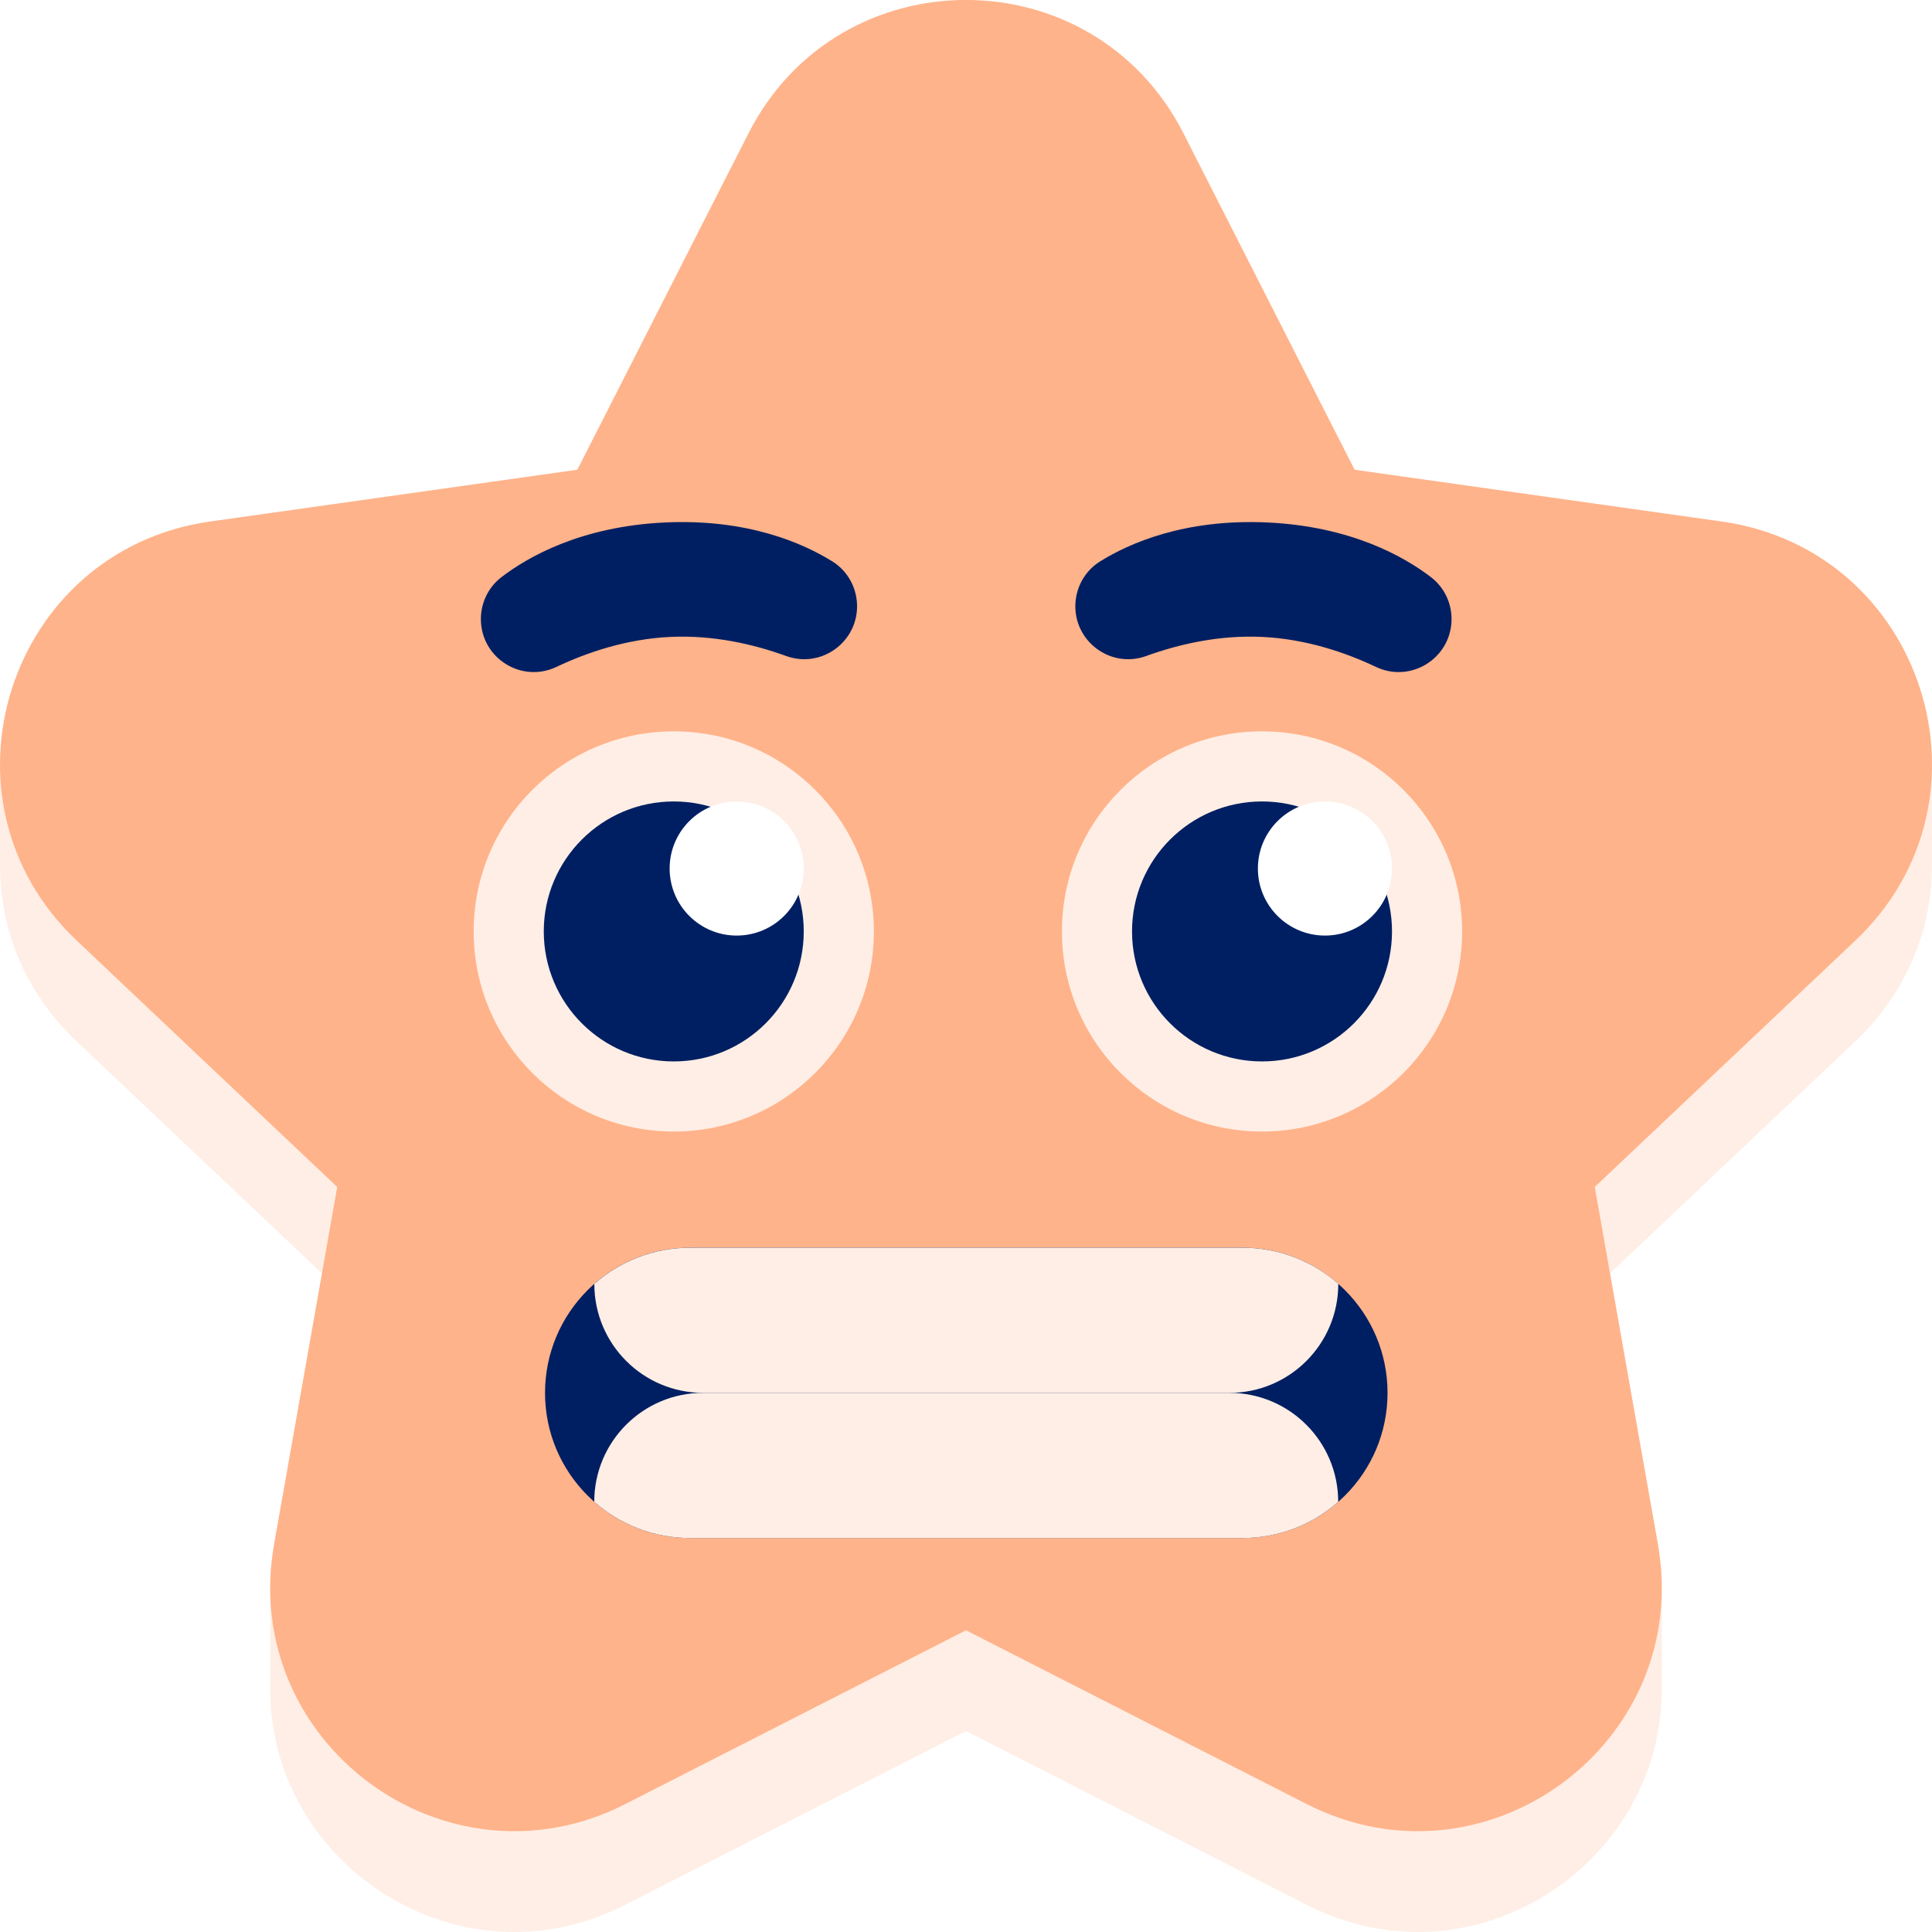<svg width="48" height="48" viewBox="0 0 48 48" fill="none" xmlns="http://www.w3.org/2000/svg">
<g id="worried_11035688" clip-path="url(#clip0_1719_21930)" filter="url(#filter0_b_1719_21930)">
<g id="Icon">
<g id="73">
<g id="BG">
<path id="Vector" d="M48 19.017C48 19.017 45.042 15.781 42.776 15.462L33.655 14.176L29.405 5.82C27.157 1.401 20.843 1.401 18.595 5.82L14.345 14.176L5.224 15.462C2.958 15.781 0 19.017 0 19.017V21.503C0 23.057 0.595 24.635 1.903 25.871L8.377 31.994L6.713 39.536V41.954V42.023V42.05C6.772 46.377 11.44 49.413 15.535 47.324L23.999 43.007L32.463 47.324C36.558 49.413 41.225 46.376 41.286 42.05V42.023C41.286 42 41.286 41.977 41.286 41.953V39.536L39.621 31.994L46.095 25.871C47.403 24.635 47.997 23.057 47.998 21.503V19.017H48Z" fill="#FFEEE5"/>
<path id="Vector_2" d="M29.404 3.315L33.655 11.671L42.776 12.957C47.807 13.666 49.787 19.876 46.096 23.367L39.621 29.49L41.19 38.363C42.061 43.293 36.922 47.095 32.464 44.821L24 40.504L15.536 44.821C11.077 47.095 5.938 43.293 6.81 38.363L8.378 29.49L1.904 23.366C-1.787 19.876 0.194 13.666 5.223 12.956L14.344 11.67L18.595 3.314C20.843 -1.106 27.156 -1.106 29.404 3.314V3.315Z" fill="#FFB38A"/>
</g>
<g id="Group">
<g id="Group_2">
<path id="Vector_3" d="M30.866 30.998H17.148C15.156 30.998 13.541 32.613 13.541 34.605V34.606C13.541 36.598 15.156 38.212 17.148 38.212H30.866C32.858 38.212 34.473 36.598 34.473 34.606V34.605C34.473 32.613 32.858 30.998 30.866 30.998Z" fill="#001F62"/>
<path id="Vector_4" d="M33.249 31.898V31.9C33.249 33.394 32.038 34.605 30.545 34.605H17.47C15.976 34.605 14.766 33.393 14.766 31.9V31.898C15.401 31.338 16.236 30.999 17.15 30.999H30.867C31.781 30.999 32.616 31.339 33.251 31.898H33.249Z" fill="#FFEEE5"/>
<path id="Vector_5" d="M33.249 37.311V37.312C32.614 37.873 31.779 38.212 30.865 38.212H17.148C16.234 38.212 15.399 37.872 14.764 37.312V37.311C14.764 35.817 15.975 34.605 17.468 34.605H30.543C32.037 34.605 33.247 35.817 33.247 37.311H33.249Z" fill="#FFEEE5"/>
</g>
<g id="Eyes">
<g id="EyeLeft">
<path id="Vector_6" d="M31.354 28.113C34.1 28.113 36.326 25.887 36.326 23.141C36.326 20.396 34.1 18.17 31.354 18.17C28.609 18.17 26.383 20.396 26.383 23.141C26.383 25.887 28.609 28.113 31.354 28.113Z" fill="#FFEEE5"/>
<path id="Vector_7" d="M31.355 26.371C33.138 26.371 34.584 24.925 34.584 23.141C34.584 21.358 33.138 19.912 31.355 19.912C29.571 19.912 28.125 21.358 28.125 23.141C28.125 24.925 29.571 26.371 31.355 26.371Z" fill="#001F62"/>
<path id="Vector_8" d="M32.918 23.244C33.838 23.244 34.584 22.498 34.584 21.578C34.584 20.658 33.838 19.913 32.918 19.913C31.998 19.913 31.252 20.658 31.252 21.578C31.252 22.498 31.998 23.244 32.918 23.244Z" fill="white"/>
</g>
<g id="EyeRigjt">
<path id="Vector_9" d="M16.739 28.113C19.485 28.113 21.711 25.887 21.711 23.141C21.711 20.396 19.485 18.17 16.739 18.17C13.993 18.17 11.768 20.396 11.768 23.141C11.768 25.887 13.993 28.113 16.739 28.113Z" fill="#FFEEE5"/>
<path id="Vector_10" d="M16.739 26.371C18.523 26.371 19.969 24.925 19.969 23.141C19.969 21.358 18.523 19.912 16.739 19.912C14.956 19.912 13.51 21.358 13.51 23.141C13.51 24.925 14.956 26.371 16.739 26.371Z" fill="#001F62"/>
<path id="Vector_11" d="M18.303 23.244C19.223 23.244 19.969 22.498 19.969 21.578C19.969 20.658 19.223 19.913 18.303 19.913C17.383 19.913 16.637 20.658 16.637 21.578C16.637 22.498 17.383 23.244 18.303 23.244Z" fill="white"/>
</g>
</g>
<g id="Eyebrows">
<path id="Vector_12" d="M36.062 15.443C36.017 16.379 35.035 16.972 34.187 16.57C33.415 16.204 32.438 15.876 31.361 15.824C30.284 15.773 29.281 16.007 28.476 16.299C27.595 16.617 26.673 15.935 26.718 14.998C26.739 14.57 26.965 14.176 27.33 13.949C28.047 13.502 29.43 12.883 31.497 12.981C33.564 13.079 34.882 13.826 35.553 14.34C35.894 14.601 36.082 15.014 36.062 15.443Z" fill="#001F62"/>
<path id="Vector_13" d="M11.949 15.443C11.993 16.379 12.975 16.972 13.823 16.57C14.595 16.204 15.572 15.876 16.649 15.824C17.727 15.773 18.73 16.007 19.534 16.299C20.415 16.617 21.337 15.935 21.292 14.998C21.271 14.57 21.045 14.176 20.681 13.949C19.963 13.502 18.581 12.883 16.514 12.981C14.446 13.079 13.128 13.826 12.457 14.34C12.117 14.601 11.928 15.014 11.949 15.443Z" fill="#001F62"/>
</g>
</g>
</g>
</g>
</g>
<defs>
<filter id="filter0_b_1719_21930" x="-8" y="-8" width="64" height="64" filterUnits="userSpaceOnUse" color-interpolation-filters="sRGB">
<feFlood flood-opacity="0" result="BackgroundImageFix"/>
<feGaussianBlur in="BackgroundImageFix" stdDeviation="4"/>
<feComposite in2="SourceAlpha" operator="in" result="effect1_backgroundBlur_1719_21930"/>
<feBlend mode="normal" in="SourceGraphic" in2="effect1_backgroundBlur_1719_21930" result="shape"/>
</filter>
<clipPath id="clip0_1719_21930">
<rect width="48" height="48" fill="white"/>
</clipPath>
</defs>
</svg>
